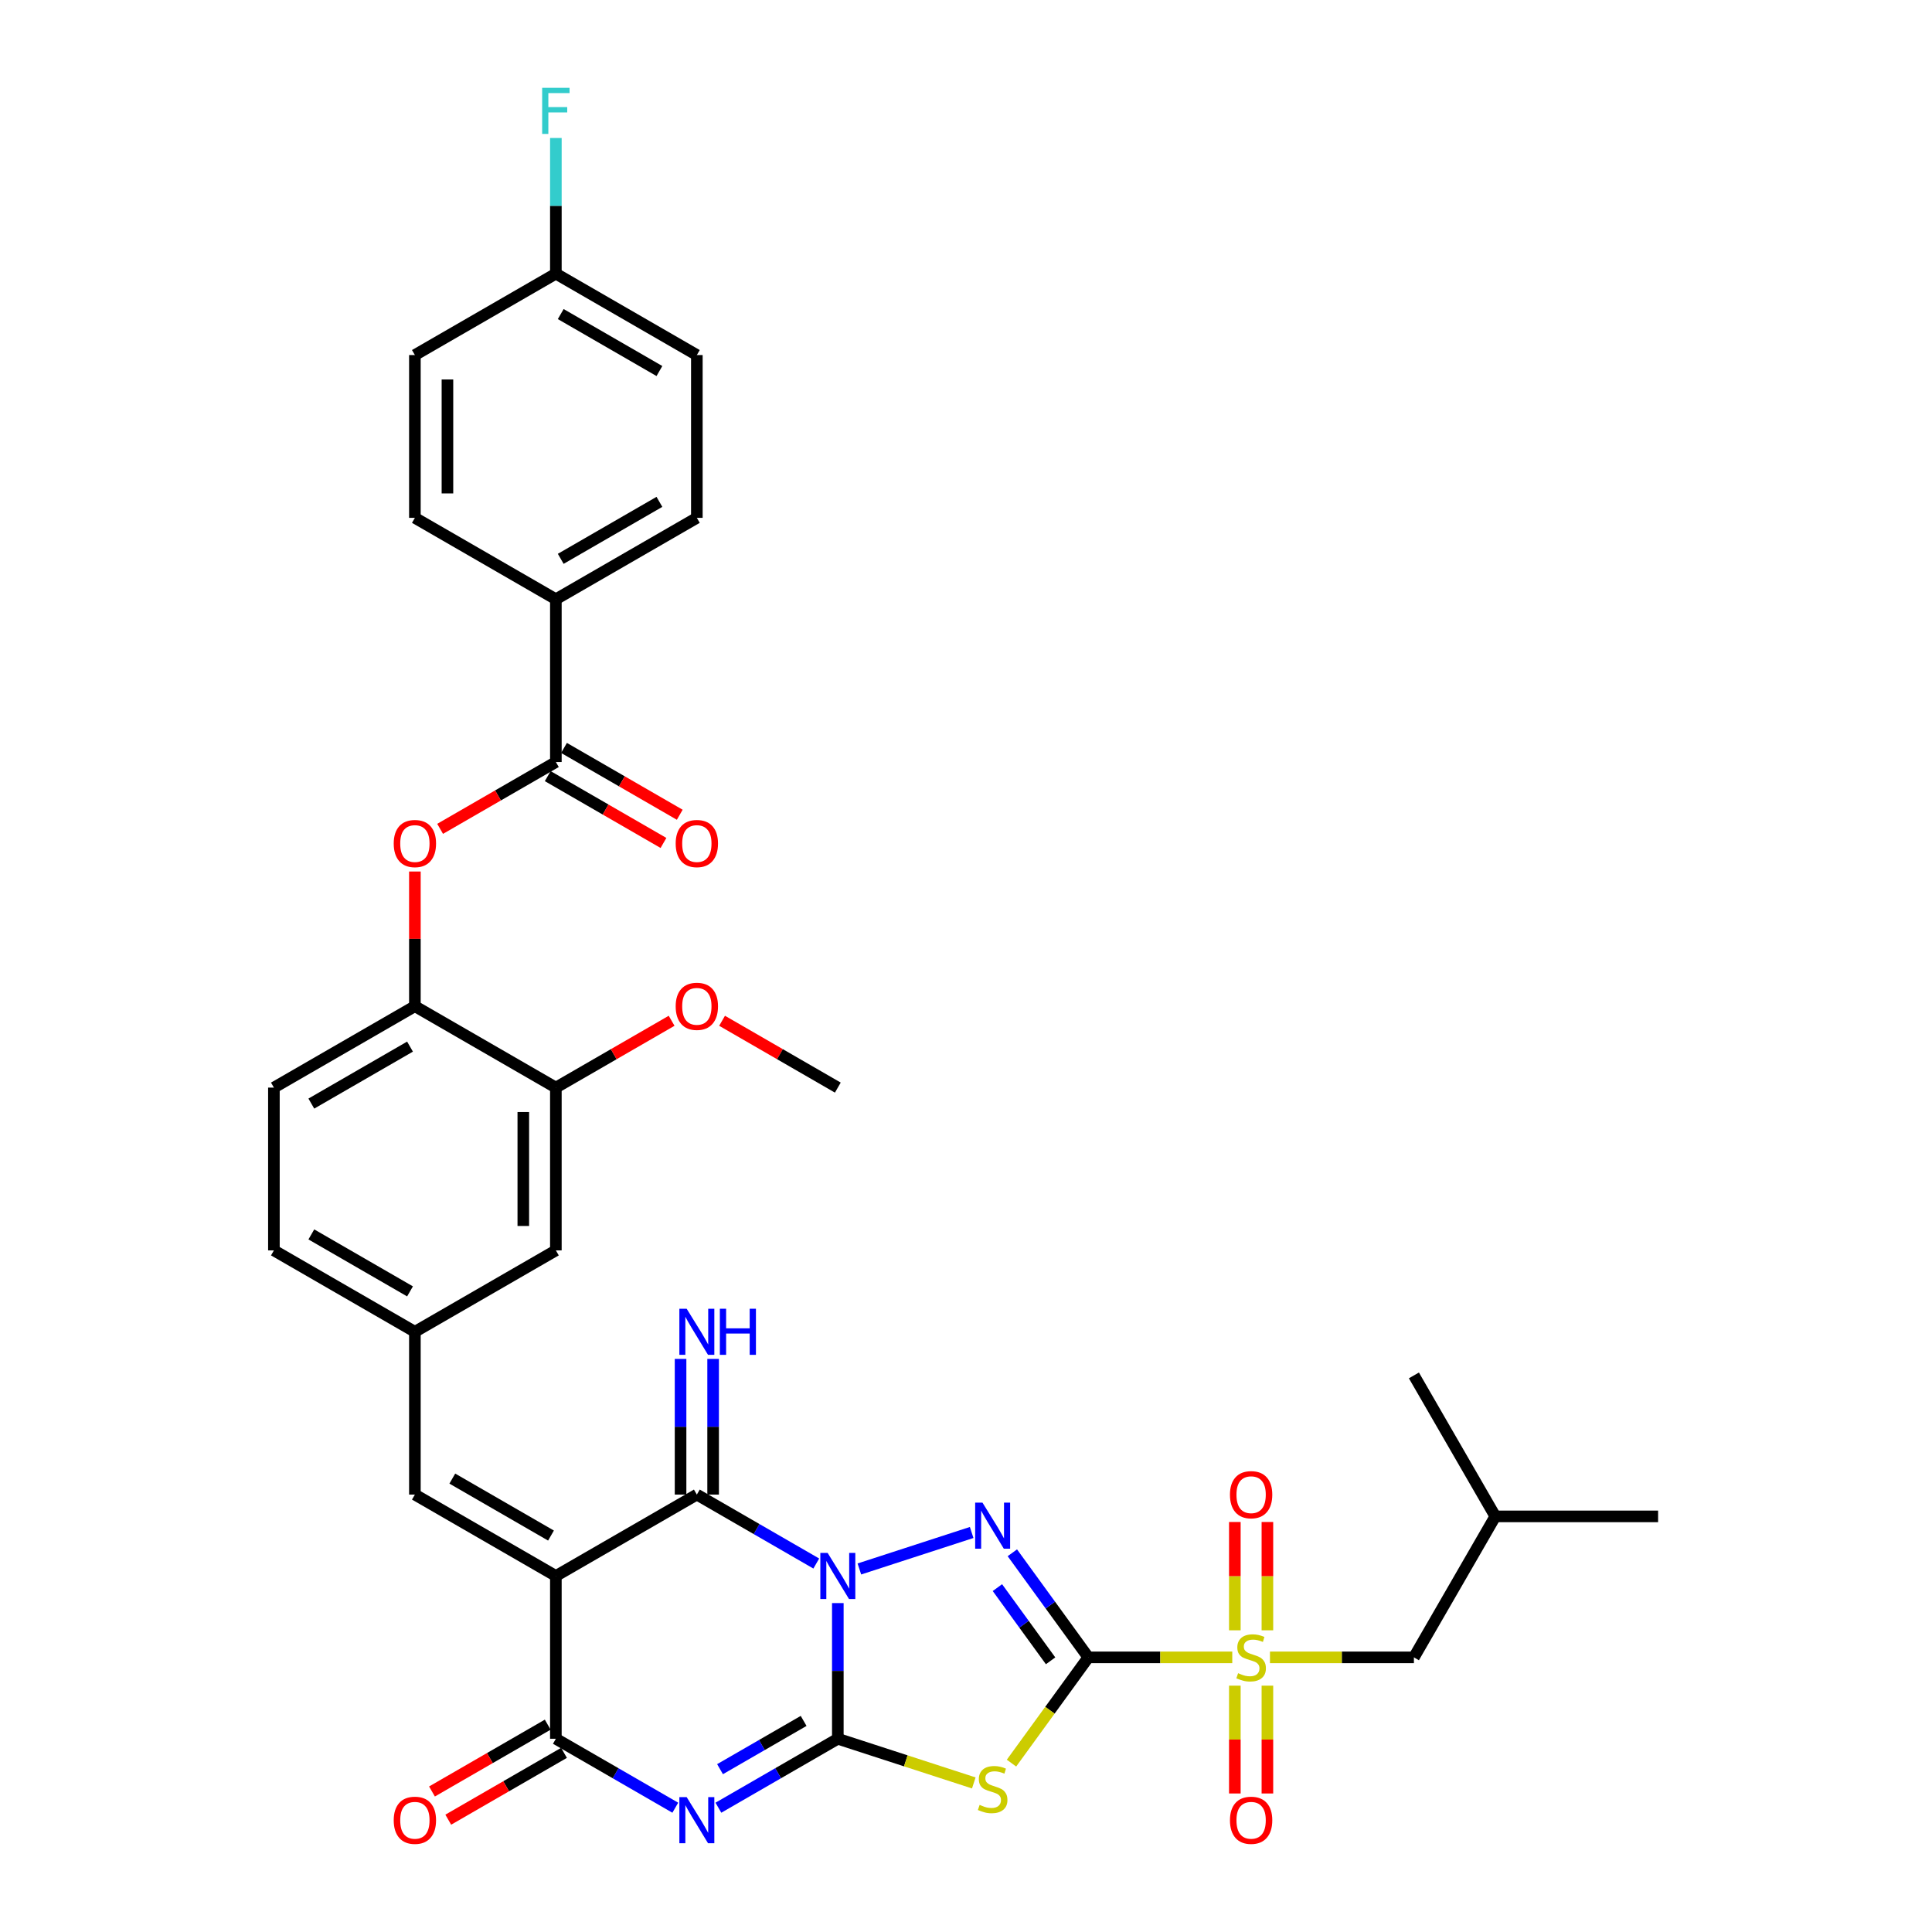 <?xml version='1.0' encoding='iso-8859-1'?>
<svg version='1.1' baseProfile='full'
              xmlns='http://www.w3.org/2000/svg'
                      xmlns:rdkit='http://www.rdkit.org/xml'
                      xmlns:xlink='http://www.w3.org/1999/xlink'
                  xml:space='preserve'
width='1000px' height='1000px' viewBox='0 0 1000 1000'>
<!-- END OF HEADER -->
<rect style='opacity:1.0;fill:#FFFFFF;stroke:none' width='1000' height='1000' x='0' y='0'> </rect>
<path class='bond-1' d='M 433.657,829.757 L 433.657,864.868' style='fill:none;fill-rule:evenodd;stroke:#0000FF;stroke-width:6px;stroke-linecap:butt;stroke-linejoin:miter;stroke-opacity:1' />
<path class='bond-1' d='M 433.657,864.868 L 433.657,899.979' style='fill:none;fill-rule:evenodd;stroke:#000000;stroke-width:6px;stroke-linecap:butt;stroke-linejoin:miter;stroke-opacity:1' />
<path class='bond-2' d='M 444.813,812.095 L 502.929,793.212' style='fill:none;fill-rule:evenodd;stroke:#0000FF;stroke-width:6px;stroke-linecap:butt;stroke-linejoin:miter;stroke-opacity:1' />
<path class='bond-6' d='M 422.501,809.279 L 391.593,791.434' style='fill:none;fill-rule:evenodd;stroke:#0000FF;stroke-width:6px;stroke-linecap:butt;stroke-linejoin:miter;stroke-opacity:1' />
<path class='bond-6' d='M 391.593,791.434 L 360.686,773.59' style='fill:none;fill-rule:evenodd;stroke:#000000;stroke-width:6px;stroke-linecap:butt;stroke-linejoin:miter;stroke-opacity:1' />
<path class='bond-0' d='M 563.319,857.849 L 543.655,830.785' style='fill:none;fill-rule:evenodd;stroke:#000000;stroke-width:6px;stroke-linecap:butt;stroke-linejoin:miter;stroke-opacity:1' />
<path class='bond-0' d='M 543.655,830.785 L 523.991,803.72' style='fill:none;fill-rule:evenodd;stroke:#0000FF;stroke-width:6px;stroke-linecap:butt;stroke-linejoin:miter;stroke-opacity:1' />
<path class='bond-0' d='M 543.786,859.635 L 530.021,840.69' style='fill:none;fill-rule:evenodd;stroke:#000000;stroke-width:6px;stroke-linecap:butt;stroke-linejoin:miter;stroke-opacity:1' />
<path class='bond-0' d='M 530.021,840.69 L 516.257,821.745' style='fill:none;fill-rule:evenodd;stroke:#0000FF;stroke-width:6px;stroke-linecap:butt;stroke-linejoin:miter;stroke-opacity:1' />
<path class='bond-7' d='M 563.319,857.849 L 600.57,857.849' style='fill:none;fill-rule:evenodd;stroke:#000000;stroke-width:6px;stroke-linecap:butt;stroke-linejoin:miter;stroke-opacity:1' />
<path class='bond-7' d='M 600.57,857.849 L 637.821,857.849' style='fill:none;fill-rule:evenodd;stroke:#CCCC00;stroke-width:6px;stroke-linecap:butt;stroke-linejoin:miter;stroke-opacity:1' />
<path class='bond-36' d='M 563.319,857.849 L 543.434,885.218' style='fill:none;fill-rule:evenodd;stroke:#000000;stroke-width:6px;stroke-linecap:butt;stroke-linejoin:miter;stroke-opacity:1' />
<path class='bond-36' d='M 543.434,885.218 L 523.549,912.587' style='fill:none;fill-rule:evenodd;stroke:#CCCC00;stroke-width:6px;stroke-linecap:butt;stroke-linejoin:miter;stroke-opacity:1' />
<path class='bond-3' d='M 433.657,899.979 L 402.749,917.823' style='fill:none;fill-rule:evenodd;stroke:#000000;stroke-width:6px;stroke-linecap:butt;stroke-linejoin:miter;stroke-opacity:1' />
<path class='bond-3' d='M 402.749,917.823 L 371.842,935.668' style='fill:none;fill-rule:evenodd;stroke:#0000FF;stroke-width:6px;stroke-linecap:butt;stroke-linejoin:miter;stroke-opacity:1' />
<path class='bond-3' d='M 415.959,890.738 L 394.323,903.229' style='fill:none;fill-rule:evenodd;stroke:#000000;stroke-width:6px;stroke-linecap:butt;stroke-linejoin:miter;stroke-opacity:1' />
<path class='bond-3' d='M 394.323,903.229 L 372.688,915.72' style='fill:none;fill-rule:evenodd;stroke:#0000FF;stroke-width:6px;stroke-linecap:butt;stroke-linejoin:miter;stroke-opacity:1' />
<path class='bond-5' d='M 433.657,899.979 L 468.846,911.413' style='fill:none;fill-rule:evenodd;stroke:#000000;stroke-width:6px;stroke-linecap:butt;stroke-linejoin:miter;stroke-opacity:1' />
<path class='bond-5' d='M 468.846,911.413 L 504.035,922.846' style='fill:none;fill-rule:evenodd;stroke:#CCCC00;stroke-width:6px;stroke-linecap:butt;stroke-linejoin:miter;stroke-opacity:1' />
<path class='bond-37' d='M 349.53,935.668 L 318.623,917.823' style='fill:none;fill-rule:evenodd;stroke:#0000FF;stroke-width:6px;stroke-linecap:butt;stroke-linejoin:miter;stroke-opacity:1' />
<path class='bond-37' d='M 318.623,917.823 L 287.715,899.979' style='fill:none;fill-rule:evenodd;stroke:#000000;stroke-width:6px;stroke-linecap:butt;stroke-linejoin:miter;stroke-opacity:1' />
<path class='bond-4' d='M 287.715,815.72 L 360.686,773.59' style='fill:none;fill-rule:evenodd;stroke:#000000;stroke-width:6px;stroke-linecap:butt;stroke-linejoin:miter;stroke-opacity:1' />
<path class='bond-8' d='M 287.715,815.72 L 287.715,899.979' style='fill:none;fill-rule:evenodd;stroke:#000000;stroke-width:6px;stroke-linecap:butt;stroke-linejoin:miter;stroke-opacity:1' />
<path class='bond-9' d='M 287.715,815.72 L 214.745,773.59' style='fill:none;fill-rule:evenodd;stroke:#000000;stroke-width:6px;stroke-linecap:butt;stroke-linejoin:miter;stroke-opacity:1' />
<path class='bond-9' d='M 285.196,794.806 L 234.116,765.315' style='fill:none;fill-rule:evenodd;stroke:#000000;stroke-width:6px;stroke-linecap:butt;stroke-linejoin:miter;stroke-opacity:1' />
<path class='bond-13' d='M 369.112,773.59 L 369.112,738.479' style='fill:none;fill-rule:evenodd;stroke:#000000;stroke-width:6px;stroke-linecap:butt;stroke-linejoin:miter;stroke-opacity:1' />
<path class='bond-13' d='M 369.112,738.479 L 369.112,703.368' style='fill:none;fill-rule:evenodd;stroke:#0000FF;stroke-width:6px;stroke-linecap:butt;stroke-linejoin:miter;stroke-opacity:1' />
<path class='bond-13' d='M 352.26,773.59 L 352.26,738.479' style='fill:none;fill-rule:evenodd;stroke:#000000;stroke-width:6px;stroke-linecap:butt;stroke-linejoin:miter;stroke-opacity:1' />
<path class='bond-13' d='M 352.26,738.479 L 352.26,703.368' style='fill:none;fill-rule:evenodd;stroke:#0000FF;stroke-width:6px;stroke-linecap:butt;stroke-linejoin:miter;stroke-opacity:1' />
<path class='bond-14' d='M 657.335,857.849 L 694.586,857.849' style='fill:none;fill-rule:evenodd;stroke:#CCCC00;stroke-width:6px;stroke-linecap:butt;stroke-linejoin:miter;stroke-opacity:1' />
<path class='bond-14' d='M 694.586,857.849 L 731.837,857.849' style='fill:none;fill-rule:evenodd;stroke:#000000;stroke-width:6px;stroke-linecap:butt;stroke-linejoin:miter;stroke-opacity:1' />
<path class='bond-16' d='M 656.004,843.846 L 656.004,815.814' style='fill:none;fill-rule:evenodd;stroke:#CCCC00;stroke-width:6px;stroke-linecap:butt;stroke-linejoin:miter;stroke-opacity:1' />
<path class='bond-16' d='M 656.004,815.814 L 656.004,787.783' style='fill:none;fill-rule:evenodd;stroke:#FF0000;stroke-width:6px;stroke-linecap:butt;stroke-linejoin:miter;stroke-opacity:1' />
<path class='bond-16' d='M 639.152,843.846 L 639.152,815.814' style='fill:none;fill-rule:evenodd;stroke:#CCCC00;stroke-width:6px;stroke-linecap:butt;stroke-linejoin:miter;stroke-opacity:1' />
<path class='bond-16' d='M 639.152,815.814 L 639.152,787.783' style='fill:none;fill-rule:evenodd;stroke:#FF0000;stroke-width:6px;stroke-linecap:butt;stroke-linejoin:miter;stroke-opacity:1' />
<path class='bond-17' d='M 639.152,872.494 L 639.152,900.398' style='fill:none;fill-rule:evenodd;stroke:#CCCC00;stroke-width:6px;stroke-linecap:butt;stroke-linejoin:miter;stroke-opacity:1' />
<path class='bond-17' d='M 639.152,900.398 L 639.152,928.302' style='fill:none;fill-rule:evenodd;stroke:#FF0000;stroke-width:6px;stroke-linecap:butt;stroke-linejoin:miter;stroke-opacity:1' />
<path class='bond-17' d='M 656.004,872.494 L 656.004,900.398' style='fill:none;fill-rule:evenodd;stroke:#CCCC00;stroke-width:6px;stroke-linecap:butt;stroke-linejoin:miter;stroke-opacity:1' />
<path class='bond-17' d='M 656.004,900.398 L 656.004,928.302' style='fill:none;fill-rule:evenodd;stroke:#FF0000;stroke-width:6px;stroke-linecap:butt;stroke-linejoin:miter;stroke-opacity:1' />
<path class='bond-19' d='M 283.502,892.682 L 253.547,909.977' style='fill:none;fill-rule:evenodd;stroke:#000000;stroke-width:6px;stroke-linecap:butt;stroke-linejoin:miter;stroke-opacity:1' />
<path class='bond-19' d='M 253.547,909.977 L 223.592,927.271' style='fill:none;fill-rule:evenodd;stroke:#FF0000;stroke-width:6px;stroke-linecap:butt;stroke-linejoin:miter;stroke-opacity:1' />
<path class='bond-19' d='M 291.928,907.276 L 261.973,924.571' style='fill:none;fill-rule:evenodd;stroke:#000000;stroke-width:6px;stroke-linecap:butt;stroke-linejoin:miter;stroke-opacity:1' />
<path class='bond-19' d='M 261.973,924.571 L 232.018,941.866' style='fill:none;fill-rule:evenodd;stroke:#FF0000;stroke-width:6px;stroke-linecap:butt;stroke-linejoin:miter;stroke-opacity:1' />
<path class='bond-20' d='M 214.745,773.59 L 214.745,689.331' style='fill:none;fill-rule:evenodd;stroke:#000000;stroke-width:6px;stroke-linecap:butt;stroke-linejoin:miter;stroke-opacity:1' />
<path class='bond-10' d='M 287.715,394.423 L 257.76,411.718' style='fill:none;fill-rule:evenodd;stroke:#000000;stroke-width:6px;stroke-linecap:butt;stroke-linejoin:miter;stroke-opacity:1' />
<path class='bond-10' d='M 257.76,411.718 L 227.805,429.012' style='fill:none;fill-rule:evenodd;stroke:#FF0000;stroke-width:6px;stroke-linecap:butt;stroke-linejoin:miter;stroke-opacity:1' />
<path class='bond-18' d='M 287.715,394.423 L 287.715,310.164' style='fill:none;fill-rule:evenodd;stroke:#000000;stroke-width:6px;stroke-linecap:butt;stroke-linejoin:miter;stroke-opacity:1' />
<path class='bond-22' d='M 283.502,401.72 L 313.458,419.015' style='fill:none;fill-rule:evenodd;stroke:#000000;stroke-width:6px;stroke-linecap:butt;stroke-linejoin:miter;stroke-opacity:1' />
<path class='bond-22' d='M 313.458,419.015 L 343.413,436.309' style='fill:none;fill-rule:evenodd;stroke:#FF0000;stroke-width:6px;stroke-linecap:butt;stroke-linejoin:miter;stroke-opacity:1' />
<path class='bond-22' d='M 291.928,387.126 L 321.883,404.421' style='fill:none;fill-rule:evenodd;stroke:#000000;stroke-width:6px;stroke-linecap:butt;stroke-linejoin:miter;stroke-opacity:1' />
<path class='bond-22' d='M 321.883,404.421 L 351.839,421.715' style='fill:none;fill-rule:evenodd;stroke:#FF0000;stroke-width:6px;stroke-linecap:butt;stroke-linejoin:miter;stroke-opacity:1' />
<path class='bond-11' d='M 214.745,451.096 L 214.745,485.954' style='fill:none;fill-rule:evenodd;stroke:#FF0000;stroke-width:6px;stroke-linecap:butt;stroke-linejoin:miter;stroke-opacity:1' />
<path class='bond-11' d='M 214.745,485.954 L 214.745,520.812' style='fill:none;fill-rule:evenodd;stroke:#000000;stroke-width:6px;stroke-linecap:butt;stroke-linejoin:miter;stroke-opacity:1' />
<path class='bond-12' d='M 214.745,520.812 L 141.774,562.942' style='fill:none;fill-rule:evenodd;stroke:#000000;stroke-width:6px;stroke-linecap:butt;stroke-linejoin:miter;stroke-opacity:1' />
<path class='bond-12' d='M 212.225,541.726 L 161.145,571.216' style='fill:none;fill-rule:evenodd;stroke:#000000;stroke-width:6px;stroke-linecap:butt;stroke-linejoin:miter;stroke-opacity:1' />
<path class='bond-38' d='M 214.745,520.812 L 287.715,562.942' style='fill:none;fill-rule:evenodd;stroke:#000000;stroke-width:6px;stroke-linecap:butt;stroke-linejoin:miter;stroke-opacity:1' />
<path class='bond-32' d='M 731.837,857.849 L 773.967,784.879' style='fill:none;fill-rule:evenodd;stroke:#000000;stroke-width:6px;stroke-linecap:butt;stroke-linejoin:miter;stroke-opacity:1' />
<path class='bond-15' d='M 287.715,562.942 L 287.715,647.201' style='fill:none;fill-rule:evenodd;stroke:#000000;stroke-width:6px;stroke-linecap:butt;stroke-linejoin:miter;stroke-opacity:1' />
<path class='bond-15' d='M 270.863,575.581 L 270.863,634.562' style='fill:none;fill-rule:evenodd;stroke:#000000;stroke-width:6px;stroke-linecap:butt;stroke-linejoin:miter;stroke-opacity:1' />
<path class='bond-28' d='M 287.715,562.942 L 317.671,545.647' style='fill:none;fill-rule:evenodd;stroke:#000000;stroke-width:6px;stroke-linecap:butt;stroke-linejoin:miter;stroke-opacity:1' />
<path class='bond-28' d='M 317.671,545.647 L 347.626,528.352' style='fill:none;fill-rule:evenodd;stroke:#FF0000;stroke-width:6px;stroke-linecap:butt;stroke-linejoin:miter;stroke-opacity:1' />
<path class='bond-24' d='M 287.715,310.164 L 360.686,268.034' style='fill:none;fill-rule:evenodd;stroke:#000000;stroke-width:6px;stroke-linecap:butt;stroke-linejoin:miter;stroke-opacity:1' />
<path class='bond-24' d='M 290.235,289.25 L 341.314,259.759' style='fill:none;fill-rule:evenodd;stroke:#000000;stroke-width:6px;stroke-linecap:butt;stroke-linejoin:miter;stroke-opacity:1' />
<path class='bond-25' d='M 287.715,310.164 L 214.745,268.034' style='fill:none;fill-rule:evenodd;stroke:#000000;stroke-width:6px;stroke-linecap:butt;stroke-linejoin:miter;stroke-opacity:1' />
<path class='bond-21' d='M 214.745,689.331 L 287.715,647.201' style='fill:none;fill-rule:evenodd;stroke:#000000;stroke-width:6px;stroke-linecap:butt;stroke-linejoin:miter;stroke-opacity:1' />
<path class='bond-26' d='M 214.745,689.331 L 141.774,647.201' style='fill:none;fill-rule:evenodd;stroke:#000000;stroke-width:6px;stroke-linecap:butt;stroke-linejoin:miter;stroke-opacity:1' />
<path class='bond-26' d='M 212.225,668.417 L 161.145,638.926' style='fill:none;fill-rule:evenodd;stroke:#000000;stroke-width:6px;stroke-linecap:butt;stroke-linejoin:miter;stroke-opacity:1' />
<path class='bond-23' d='M 141.774,562.942 L 141.774,647.201' style='fill:none;fill-rule:evenodd;stroke:#000000;stroke-width:6px;stroke-linecap:butt;stroke-linejoin:miter;stroke-opacity:1' />
<path class='bond-29' d='M 360.686,268.034 L 360.686,183.775' style='fill:none;fill-rule:evenodd;stroke:#000000;stroke-width:6px;stroke-linecap:butt;stroke-linejoin:miter;stroke-opacity:1' />
<path class='bond-30' d='M 214.745,268.034 L 214.745,183.775' style='fill:none;fill-rule:evenodd;stroke:#000000;stroke-width:6px;stroke-linecap:butt;stroke-linejoin:miter;stroke-opacity:1' />
<path class='bond-30' d='M 231.596,255.395 L 231.596,196.414' style='fill:none;fill-rule:evenodd;stroke:#000000;stroke-width:6px;stroke-linecap:butt;stroke-linejoin:miter;stroke-opacity:1' />
<path class='bond-27' d='M 287.715,141.645 L 214.745,183.775' style='fill:none;fill-rule:evenodd;stroke:#000000;stroke-width:6px;stroke-linecap:butt;stroke-linejoin:miter;stroke-opacity:1' />
<path class='bond-31' d='M 287.715,141.645 L 287.715,106.534' style='fill:none;fill-rule:evenodd;stroke:#000000;stroke-width:6px;stroke-linecap:butt;stroke-linejoin:miter;stroke-opacity:1' />
<path class='bond-31' d='M 287.715,106.534 L 287.715,71.423' style='fill:none;fill-rule:evenodd;stroke:#33CCCC;stroke-width:6px;stroke-linecap:butt;stroke-linejoin:miter;stroke-opacity:1' />
<path class='bond-39' d='M 287.715,141.645 L 360.686,183.775' style='fill:none;fill-rule:evenodd;stroke:#000000;stroke-width:6px;stroke-linecap:butt;stroke-linejoin:miter;stroke-opacity:1' />
<path class='bond-39' d='M 290.235,162.559 L 341.314,192.049' style='fill:none;fill-rule:evenodd;stroke:#000000;stroke-width:6px;stroke-linecap:butt;stroke-linejoin:miter;stroke-opacity:1' />
<path class='bond-33' d='M 373.746,528.352 L 403.701,545.647' style='fill:none;fill-rule:evenodd;stroke:#FF0000;stroke-width:6px;stroke-linecap:butt;stroke-linejoin:miter;stroke-opacity:1' />
<path class='bond-33' d='M 403.701,545.647 L 433.657,562.942' style='fill:none;fill-rule:evenodd;stroke:#000000;stroke-width:6px;stroke-linecap:butt;stroke-linejoin:miter;stroke-opacity:1' />
<path class='bond-34' d='M 773.967,784.879 L 858.226,784.879' style='fill:none;fill-rule:evenodd;stroke:#000000;stroke-width:6px;stroke-linecap:butt;stroke-linejoin:miter;stroke-opacity:1' />
<path class='bond-35' d='M 773.967,784.879 L 731.837,711.908' style='fill:none;fill-rule:evenodd;stroke:#000000;stroke-width:6px;stroke-linecap:butt;stroke-linejoin:miter;stroke-opacity:1' />
<path  class='atom-0' d='M 428.382 803.789
L 436.201 816.428
Q 436.977 817.675, 438.224 819.933
Q 439.471 822.191, 439.538 822.326
L 439.538 803.789
L 442.706 803.789
L 442.706 827.651
L 439.437 827.651
L 431.045 813.832
Q 430.067 812.215, 429.022 810.361
Q 428.011 808.507, 427.708 807.934
L 427.708 827.651
L 424.607 827.651
L 424.607 803.789
L 428.382 803.789
' fill='#0000FF'/>
<path  class='atom-3' d='M 508.517 777.751
L 516.337 790.39
Q 517.112 791.637, 518.359 793.895
Q 519.606 796.153, 519.673 796.288
L 519.673 777.751
L 522.842 777.751
L 522.842 801.613
L 519.572 801.613
L 511.18 787.795
Q 510.203 786.177, 509.158 784.323
Q 508.147 782.47, 507.843 781.897
L 507.843 801.613
L 504.743 801.613
L 504.743 777.751
L 508.517 777.751
' fill='#0000FF'/>
<path  class='atom-4' d='M 355.411 930.178
L 363.231 942.817
Q 364.006 944.064, 365.253 946.322
Q 366.5 948.58, 366.567 948.715
L 366.567 930.178
L 369.735 930.178
L 369.735 954.04
L 366.466 954.04
L 358.074 940.221
Q 357.097 938.604, 356.052 936.75
Q 355.041 934.896, 354.737 934.323
L 354.737 954.04
L 351.637 954.04
L 351.637 930.178
L 355.411 930.178
' fill='#0000FF'/>
<path  class='atom-6' d='M 507.051 934.207
Q 507.321 934.308, 508.433 934.78
Q 509.545 935.251, 510.759 935.555
Q 512.006 935.824, 513.219 935.824
Q 515.477 935.824, 516.792 934.746
Q 518.106 933.634, 518.106 931.713
Q 518.106 930.398, 517.432 929.589
Q 516.792 928.78, 515.781 928.342
Q 514.77 927.904, 513.084 927.399
Q 510.961 926.758, 509.68 926.151
Q 508.433 925.545, 507.523 924.264
Q 506.647 922.983, 506.647 920.826
Q 506.647 917.827, 508.669 915.973
Q 510.725 914.119, 514.77 914.119
Q 517.533 914.119, 520.668 915.434
L 519.892 918.029
Q 517.028 916.849, 514.871 916.849
Q 512.545 916.849, 511.264 917.827
Q 509.984 918.77, 510.017 920.422
Q 510.017 921.703, 510.658 922.478
Q 511.332 923.253, 512.275 923.691
Q 513.253 924.129, 514.871 924.635
Q 517.028 925.309, 518.308 925.983
Q 519.589 926.657, 520.499 928.039
Q 521.443 929.387, 521.443 931.713
Q 521.443 935.016, 519.218 936.802
Q 517.028 938.554, 513.354 938.554
Q 511.231 938.554, 509.613 938.083
Q 508.029 937.644, 506.141 936.869
L 507.051 934.207
' fill='#CCCC00'/>
<path  class='atom-8' d='M 640.837 866.039
Q 641.107 866.141, 642.219 866.612
Q 643.331 867.084, 644.545 867.388
Q 645.792 867.657, 647.005 867.657
Q 649.263 867.657, 650.577 866.579
Q 651.892 865.466, 651.892 863.545
Q 651.892 862.231, 651.218 861.422
Q 650.577 860.613, 649.566 860.175
Q 648.555 859.737, 646.87 859.231
Q 644.747 858.591, 643.466 857.984
Q 642.219 857.378, 641.309 856.097
Q 640.433 854.816, 640.433 852.659
Q 640.433 849.659, 642.455 847.806
Q 644.511 845.952, 648.555 845.952
Q 651.319 845.952, 654.453 847.266
L 653.678 849.862
Q 650.813 848.682, 648.656 848.682
Q 646.331 848.682, 645.05 849.659
Q 643.769 850.603, 643.803 852.255
Q 643.803 853.535, 644.443 854.311
Q 645.117 855.086, 646.061 855.524
Q 647.039 855.962, 648.656 856.468
Q 650.813 857.142, 652.094 857.816
Q 653.375 858.49, 654.285 859.872
Q 655.229 861.22, 655.229 863.545
Q 655.229 866.848, 653.004 868.635
Q 650.813 870.387, 647.14 870.387
Q 645.016 870.387, 643.399 869.915
Q 641.815 869.477, 639.927 868.702
L 640.837 866.039
' fill='#CCCC00'/>
<path  class='atom-12' d='M 203.791 436.62
Q 203.791 430.89, 206.622 427.689
Q 209.453 424.487, 214.745 424.487
Q 220.036 424.487, 222.867 427.689
Q 225.698 430.89, 225.698 436.62
Q 225.698 442.417, 222.833 445.72
Q 219.969 448.989, 214.745 448.989
Q 209.487 448.989, 206.622 445.72
Q 203.791 442.451, 203.791 436.62
M 214.745 446.293
Q 218.385 446.293, 220.339 443.866
Q 222.328 441.406, 222.328 436.62
Q 222.328 431.935, 220.339 429.576
Q 218.385 427.183, 214.745 427.183
Q 211.105 427.183, 209.116 429.542
Q 207.161 431.902, 207.161 436.62
Q 207.161 441.44, 209.116 443.866
Q 211.105 446.293, 214.745 446.293
' fill='#FF0000'/>
<path  class='atom-14' d='M 355.411 677.4
L 363.231 690.039
Q 364.006 691.286, 365.253 693.544
Q 366.5 695.802, 366.567 695.937
L 366.567 677.4
L 369.735 677.4
L 369.735 701.262
L 366.466 701.262
L 358.074 687.443
Q 357.097 685.826, 356.052 683.972
Q 355.041 682.118, 354.737 681.545
L 354.737 701.262
L 351.637 701.262
L 351.637 677.4
L 355.411 677.4
' fill='#0000FF'/>
<path  class='atom-14' d='M 372.6 677.4
L 375.836 677.4
L 375.836 687.544
L 388.037 687.544
L 388.037 677.4
L 391.272 677.4
L 391.272 701.262
L 388.037 701.262
L 388.037 690.241
L 375.836 690.241
L 375.836 701.262
L 372.6 701.262
L 372.6 677.4
' fill='#0000FF'/>
<path  class='atom-17' d='M 636.624 773.657
Q 636.624 767.928, 639.455 764.726
Q 642.286 761.524, 647.578 761.524
Q 652.869 761.524, 655.7 764.726
Q 658.532 767.928, 658.532 773.657
Q 658.532 779.455, 655.667 782.758
Q 652.802 786.027, 647.578 786.027
Q 642.32 786.027, 639.455 782.758
Q 636.624 779.488, 636.624 773.657
M 647.578 783.33
Q 651.218 783.33, 653.173 780.904
Q 655.161 778.443, 655.161 773.657
Q 655.161 768.973, 653.173 766.613
Q 651.218 764.22, 647.578 764.22
Q 643.938 764.22, 641.949 766.58
Q 639.995 768.939, 639.995 773.657
Q 639.995 778.477, 641.949 780.904
Q 643.938 783.33, 647.578 783.33
' fill='#FF0000'/>
<path  class='atom-18' d='M 636.624 942.176
Q 636.624 936.447, 639.455 933.245
Q 642.286 930.043, 647.578 930.043
Q 652.869 930.043, 655.7 933.245
Q 658.532 936.447, 658.532 942.176
Q 658.532 947.973, 655.667 951.276
Q 652.802 954.545, 647.578 954.545
Q 642.32 954.545, 639.455 951.276
Q 636.624 948.007, 636.624 942.176
M 647.578 951.849
Q 651.218 951.849, 653.173 949.422
Q 655.161 946.962, 655.161 942.176
Q 655.161 937.491, 653.173 935.132
Q 651.218 932.739, 647.578 932.739
Q 643.938 932.739, 641.949 935.098
Q 639.995 937.458, 639.995 942.176
Q 639.995 946.996, 641.949 949.422
Q 643.938 951.849, 647.578 951.849
' fill='#FF0000'/>
<path  class='atom-20' d='M 203.791 942.176
Q 203.791 936.447, 206.622 933.245
Q 209.453 930.043, 214.745 930.043
Q 220.036 930.043, 222.867 933.245
Q 225.698 936.447, 225.698 942.176
Q 225.698 947.973, 222.833 951.276
Q 219.969 954.545, 214.745 954.545
Q 209.487 954.545, 206.622 951.276
Q 203.791 948.007, 203.791 942.176
M 214.745 951.849
Q 218.385 951.849, 220.339 949.422
Q 222.328 946.962, 222.328 942.176
Q 222.328 937.491, 220.339 935.132
Q 218.385 932.739, 214.745 932.739
Q 211.105 932.739, 209.116 935.098
Q 207.161 937.458, 207.161 942.176
Q 207.161 946.996, 209.116 949.422
Q 211.105 951.849, 214.745 951.849
' fill='#FF0000'/>
<path  class='atom-23' d='M 349.732 436.62
Q 349.732 430.89, 352.563 427.689
Q 355.394 424.487, 360.686 424.487
Q 365.977 424.487, 368.809 427.689
Q 371.64 430.89, 371.64 436.62
Q 371.64 442.417, 368.775 445.72
Q 365.91 448.989, 360.686 448.989
Q 355.428 448.989, 352.563 445.72
Q 349.732 442.451, 349.732 436.62
M 360.686 446.293
Q 364.326 446.293, 366.281 443.866
Q 368.269 441.406, 368.269 436.62
Q 368.269 431.935, 366.281 429.576
Q 364.326 427.183, 360.686 427.183
Q 357.046 427.183, 355.057 429.542
Q 353.103 431.902, 353.103 436.62
Q 353.103 441.44, 355.057 443.866
Q 357.046 446.293, 360.686 446.293
' fill='#FF0000'/>
<path  class='atom-29' d='M 349.732 520.879
Q 349.732 515.15, 352.563 511.948
Q 355.394 508.746, 360.686 508.746
Q 365.977 508.746, 368.809 511.948
Q 371.64 515.15, 371.64 520.879
Q 371.64 526.677, 368.775 529.979
Q 365.91 533.249, 360.686 533.249
Q 355.428 533.249, 352.563 529.979
Q 349.732 526.71, 349.732 520.879
M 360.686 530.552
Q 364.326 530.552, 366.281 528.126
Q 368.269 525.665, 368.269 520.879
Q 368.269 516.195, 366.281 513.835
Q 364.326 511.442, 360.686 511.442
Q 357.046 511.442, 355.057 513.802
Q 353.103 516.161, 353.103 520.879
Q 353.103 525.699, 355.057 528.126
Q 357.046 530.552, 360.686 530.552
' fill='#FF0000'/>
<path  class='atom-32' d='M 280.621 45.455
L 294.81 45.455
L 294.81 48.184
L 283.822 48.184
L 283.822 55.431
L 293.597 55.431
L 293.597 58.195
L 283.822 58.195
L 283.822 69.317
L 280.621 69.317
L 280.621 45.455
' fill='#33CCCC'/>
</svg>
